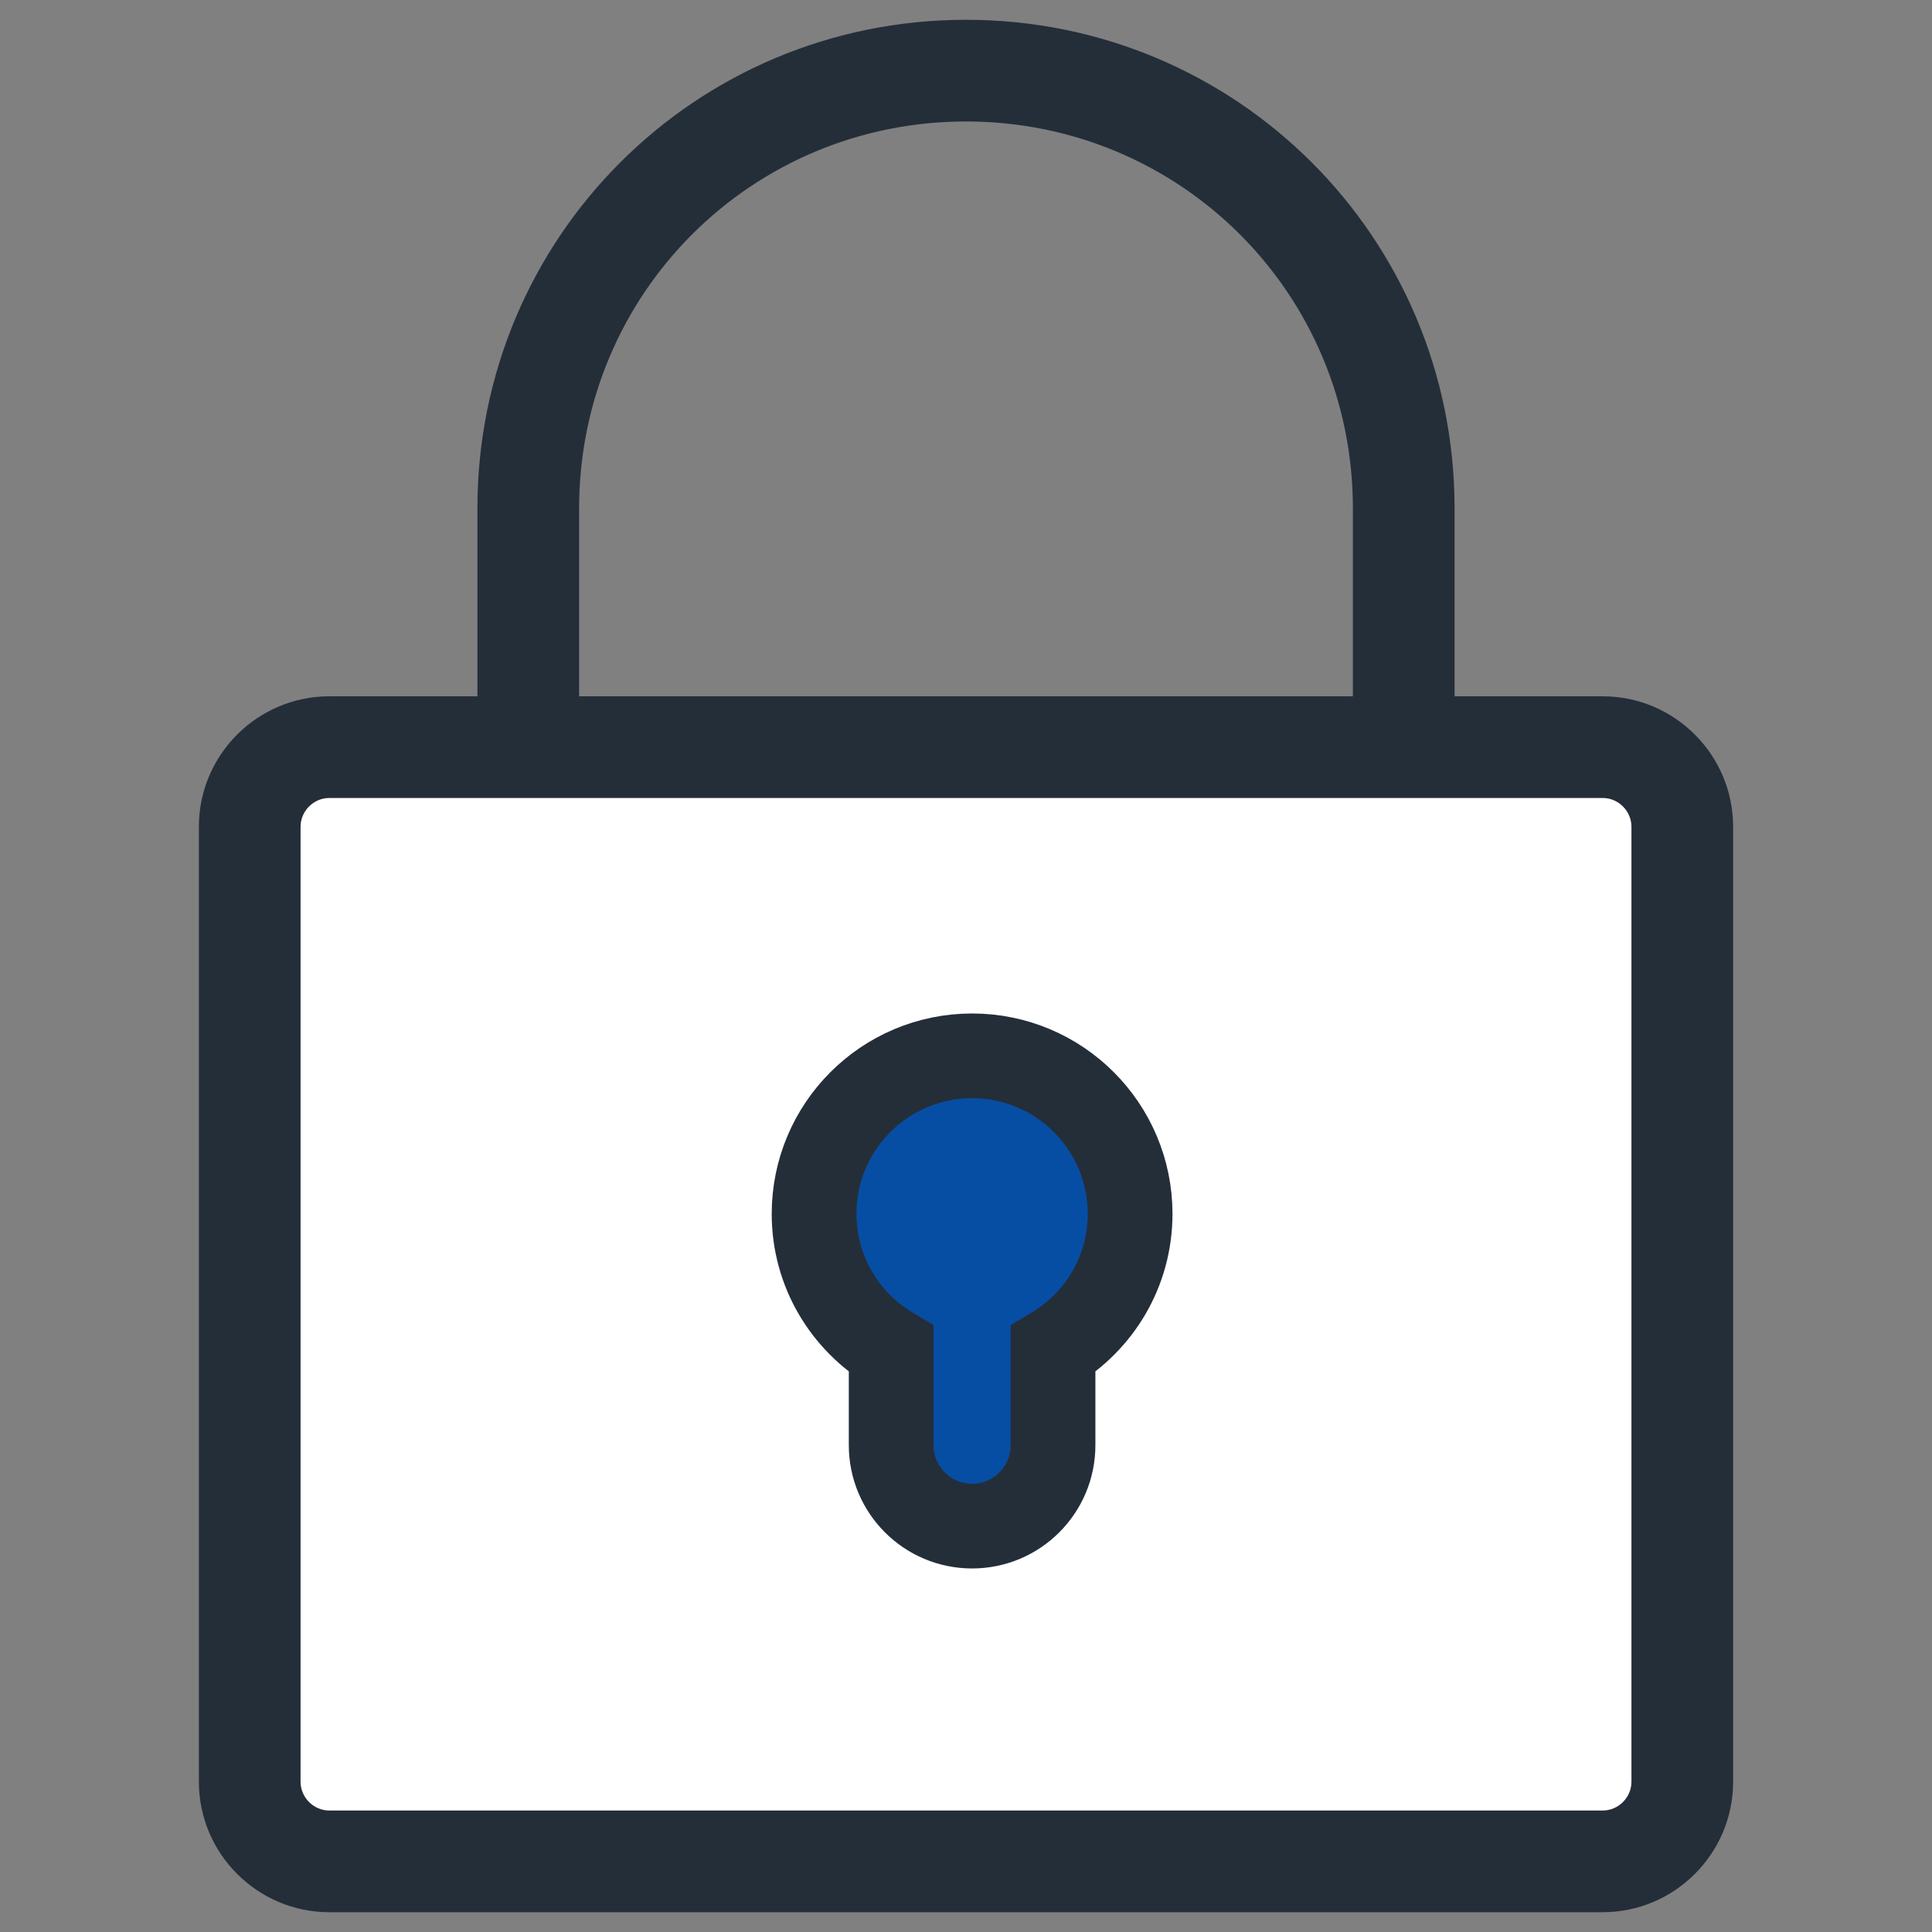 <svg width="114" height="114" viewBox="0 0 114 114" fill="none" xmlns="http://www.w3.org/2000/svg">
<rect x="0" y="0" width="114" height="114" fill="#808080" stroke="none"/>
<rect x="16.659" y="45.496" width="81.401" height="62.812" fill="white"/>
<path d="M66.684 71.626C66.684 66.476 62.51 62.302 57.36 62.302C52.21 62.302 48.036 66.476 48.036 71.626C48.036 75.04 49.874 77.988 52.585 79.605V85.275C52.585 87.911 54.724 90.049 57.36 90.049C59.996 90.049 62.135 87.911 62.135 85.275V79.605C64.846 77.988 66.684 75.04 66.684 71.626Z" fill="#064EA4" stroke="#242E39" stroke-width="5"/>
<path fill-rule="evenodd" clip-rule="evenodd" d="M28.171 29.997C28.171 14.017 41.02 1.168 57 1.168C72.98 1.168 85.829 14.017 85.829 29.997V41.086H94.569C98.809 41.086 102.265 44.542 102.265 48.782V105.136C102.265 109.376 98.809 112.832 94.569 112.832H19.431C15.191 112.832 11.735 109.376 11.735 105.136V48.782C11.735 44.542 15.191 41.086 19.431 41.086H28.171V29.997ZM19.431 47.086C18.505 47.086 17.735 47.856 17.735 48.782V105.136C17.735 106.062 18.505 106.832 19.431 106.832H94.569C95.495 106.832 96.265 106.062 96.265 105.136V48.782C96.265 47.856 95.495 47.086 94.569 47.086H19.431ZM79.829 41.086H34.171V29.997C34.171 17.331 44.334 7.168 57 7.168C69.666 7.168 79.829 17.331 79.829 29.997V41.086Z" fill="#242E39"/>
</svg>
